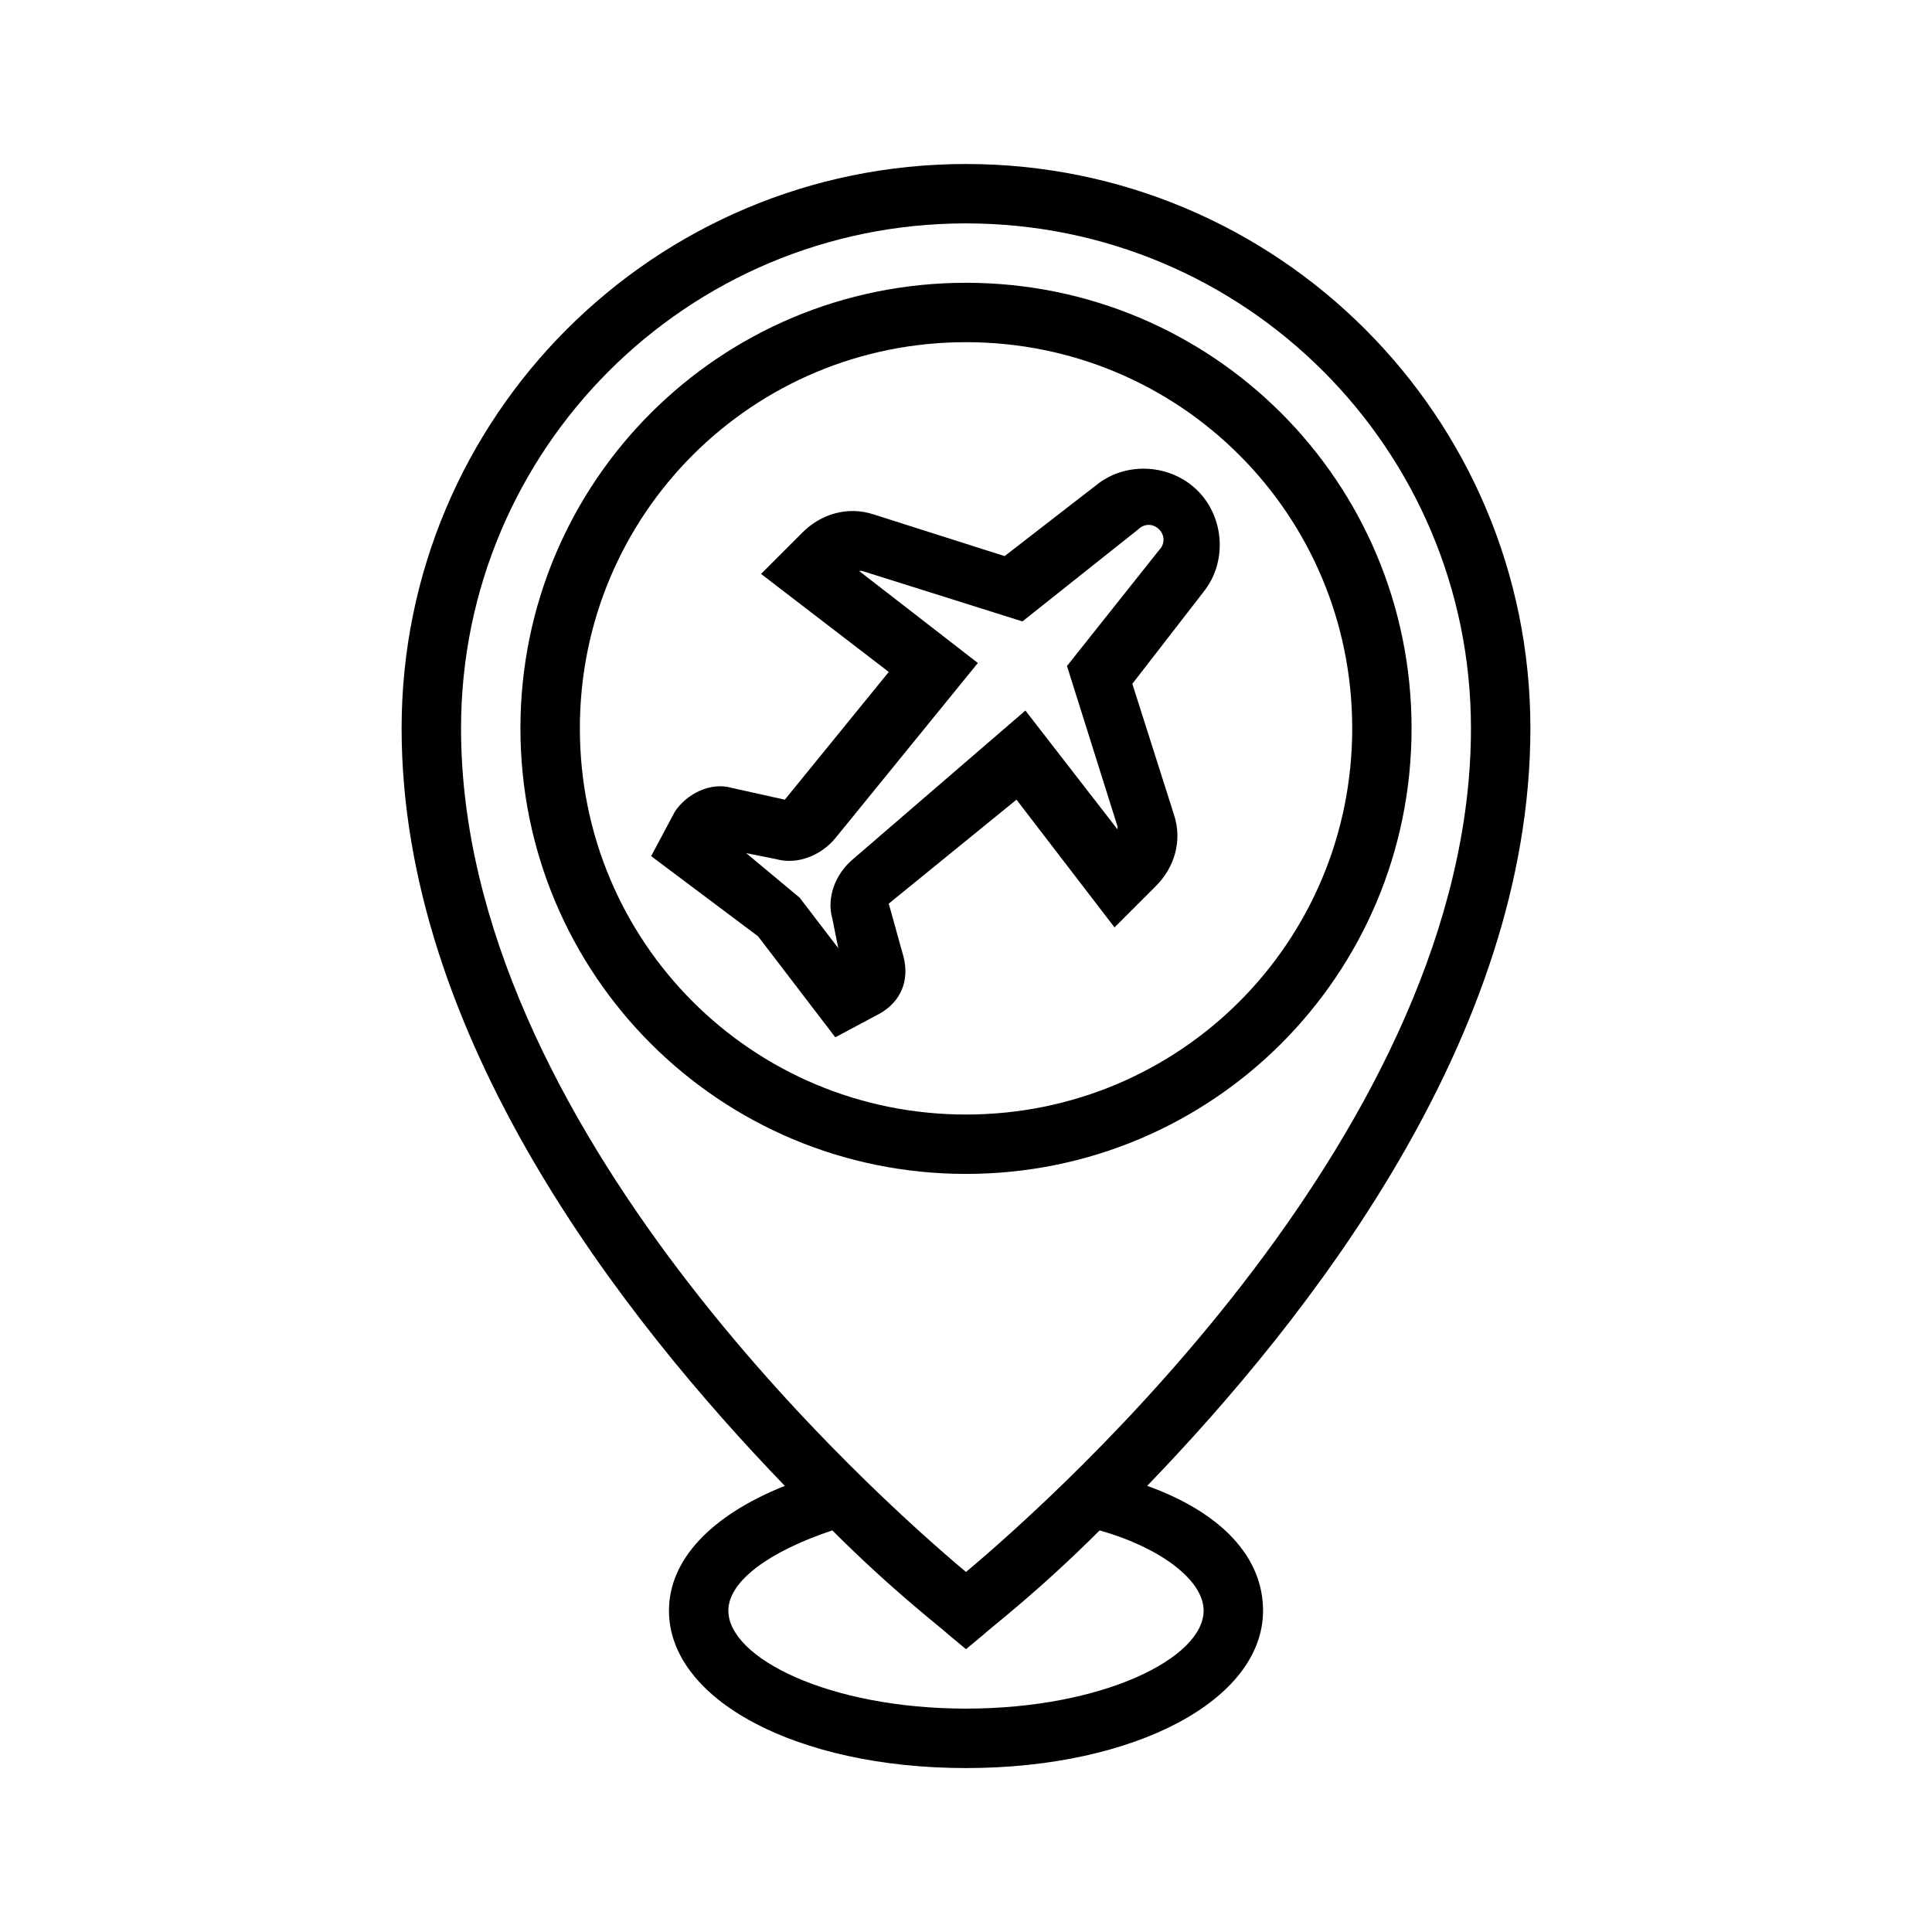 <?xml version="1.0" encoding="UTF-8"?>
<!-- Uploaded to: ICON Repo, www.svgrepo.com, Generator: ICON Repo Mixer Tools -->
<svg fill="#000000" width="800px" height="800px" version="1.1" viewBox="144 144 512 512" xmlns="http://www.w3.org/2000/svg">
 <g>
  <path d="m379.53 383.47 33.852-27.551 25.977 33.852 11.02-11.02c4.723-4.723 7.086-11.809 4.723-18.895l-11.02-34.637 18.895-24.402c6.297-7.871 5.512-19.68-1.574-26.766-7.086-7.086-18.895-7.871-26.766-1.574l-24.402 18.895-34.637-11.02c-7.086-2.363-14.168 0-18.895 4.723l-11.02 11.02 33.852 25.977-27.551 33.852-14.168-3.148c-5.512-1.574-11.809 1.574-14.957 6.297l-6.297 11.809 28.332 21.246 20.469 26.766 11.809-6.297c5.512-3.148 7.871-8.66 6.297-14.957zm-9.445-11.809c-4.723 3.938-7.086 10.234-5.512 15.742l1.574 7.871-10.234-13.383-14.168-11.809 7.871 1.574c5.512 1.574 11.809-0.789 15.742-5.512l37.785-46.445-31.488-24.402h0.789l42.508 13.383 30.699-24.402c1.574-1.574 3.938-1.574 5.512 0 1.574 1.574 1.574 3.938 0 5.512l-24.402 30.699 13.383 42.508v0.789l-24.402-31.488z"/>
  <path d="m448.02 537.76c42.508-44.082 101.55-118.87 101.55-200.73 0-82.656-66.914-149.57-149.57-149.57s-149.57 66.914-149.57 149.57c0 81.867 59.039 156.65 101.55 200.74-19.68 7.871-30.699 19.68-30.699 33.062 0 23.617 33.852 41.723 78.719 41.723 44.871 0 78.719-18.105 78.719-41.723 0.004-14.172-11.016-25.98-30.695-33.066zm-48.02-334.56c73.996 0 133.82 59.828 133.82 133.82 0 105.48-109.42 203.1-133.82 223.57-24.402-20.469-133.82-118.08-133.82-223.57 0-74 59.824-133.82 133.82-133.82zm0 393.6c-36.211 0-62.977-13.383-62.977-25.977 0-7.871 11.02-15.742 27.551-21.254 16.531 16.531 29.125 25.977 30.699 27.551l4.727 3.934 4.723-3.938c1.574-1.574 14.168-11.02 30.699-27.551 16.531 4.723 27.551 13.383 27.551 21.254 0.004 12.598-26.762 25.98-62.973 25.98z"/>
  <path d="m518.08 337.02c0-65.336-52.742-118.08-118.08-118.08-65.336 0-118.08 52.742-118.08 118.08 0 65.336 52.742 118.08 118.08 118.08 65.34-0.004 118.08-52.746 118.08-118.08zm-220.41 0c0-56.68 45.656-102.34 102.34-102.34s102.34 45.656 102.34 102.34c0 56.68-45.656 102.34-102.34 102.34s-102.34-45.66-102.34-102.34z"/>
 </g>
</svg>